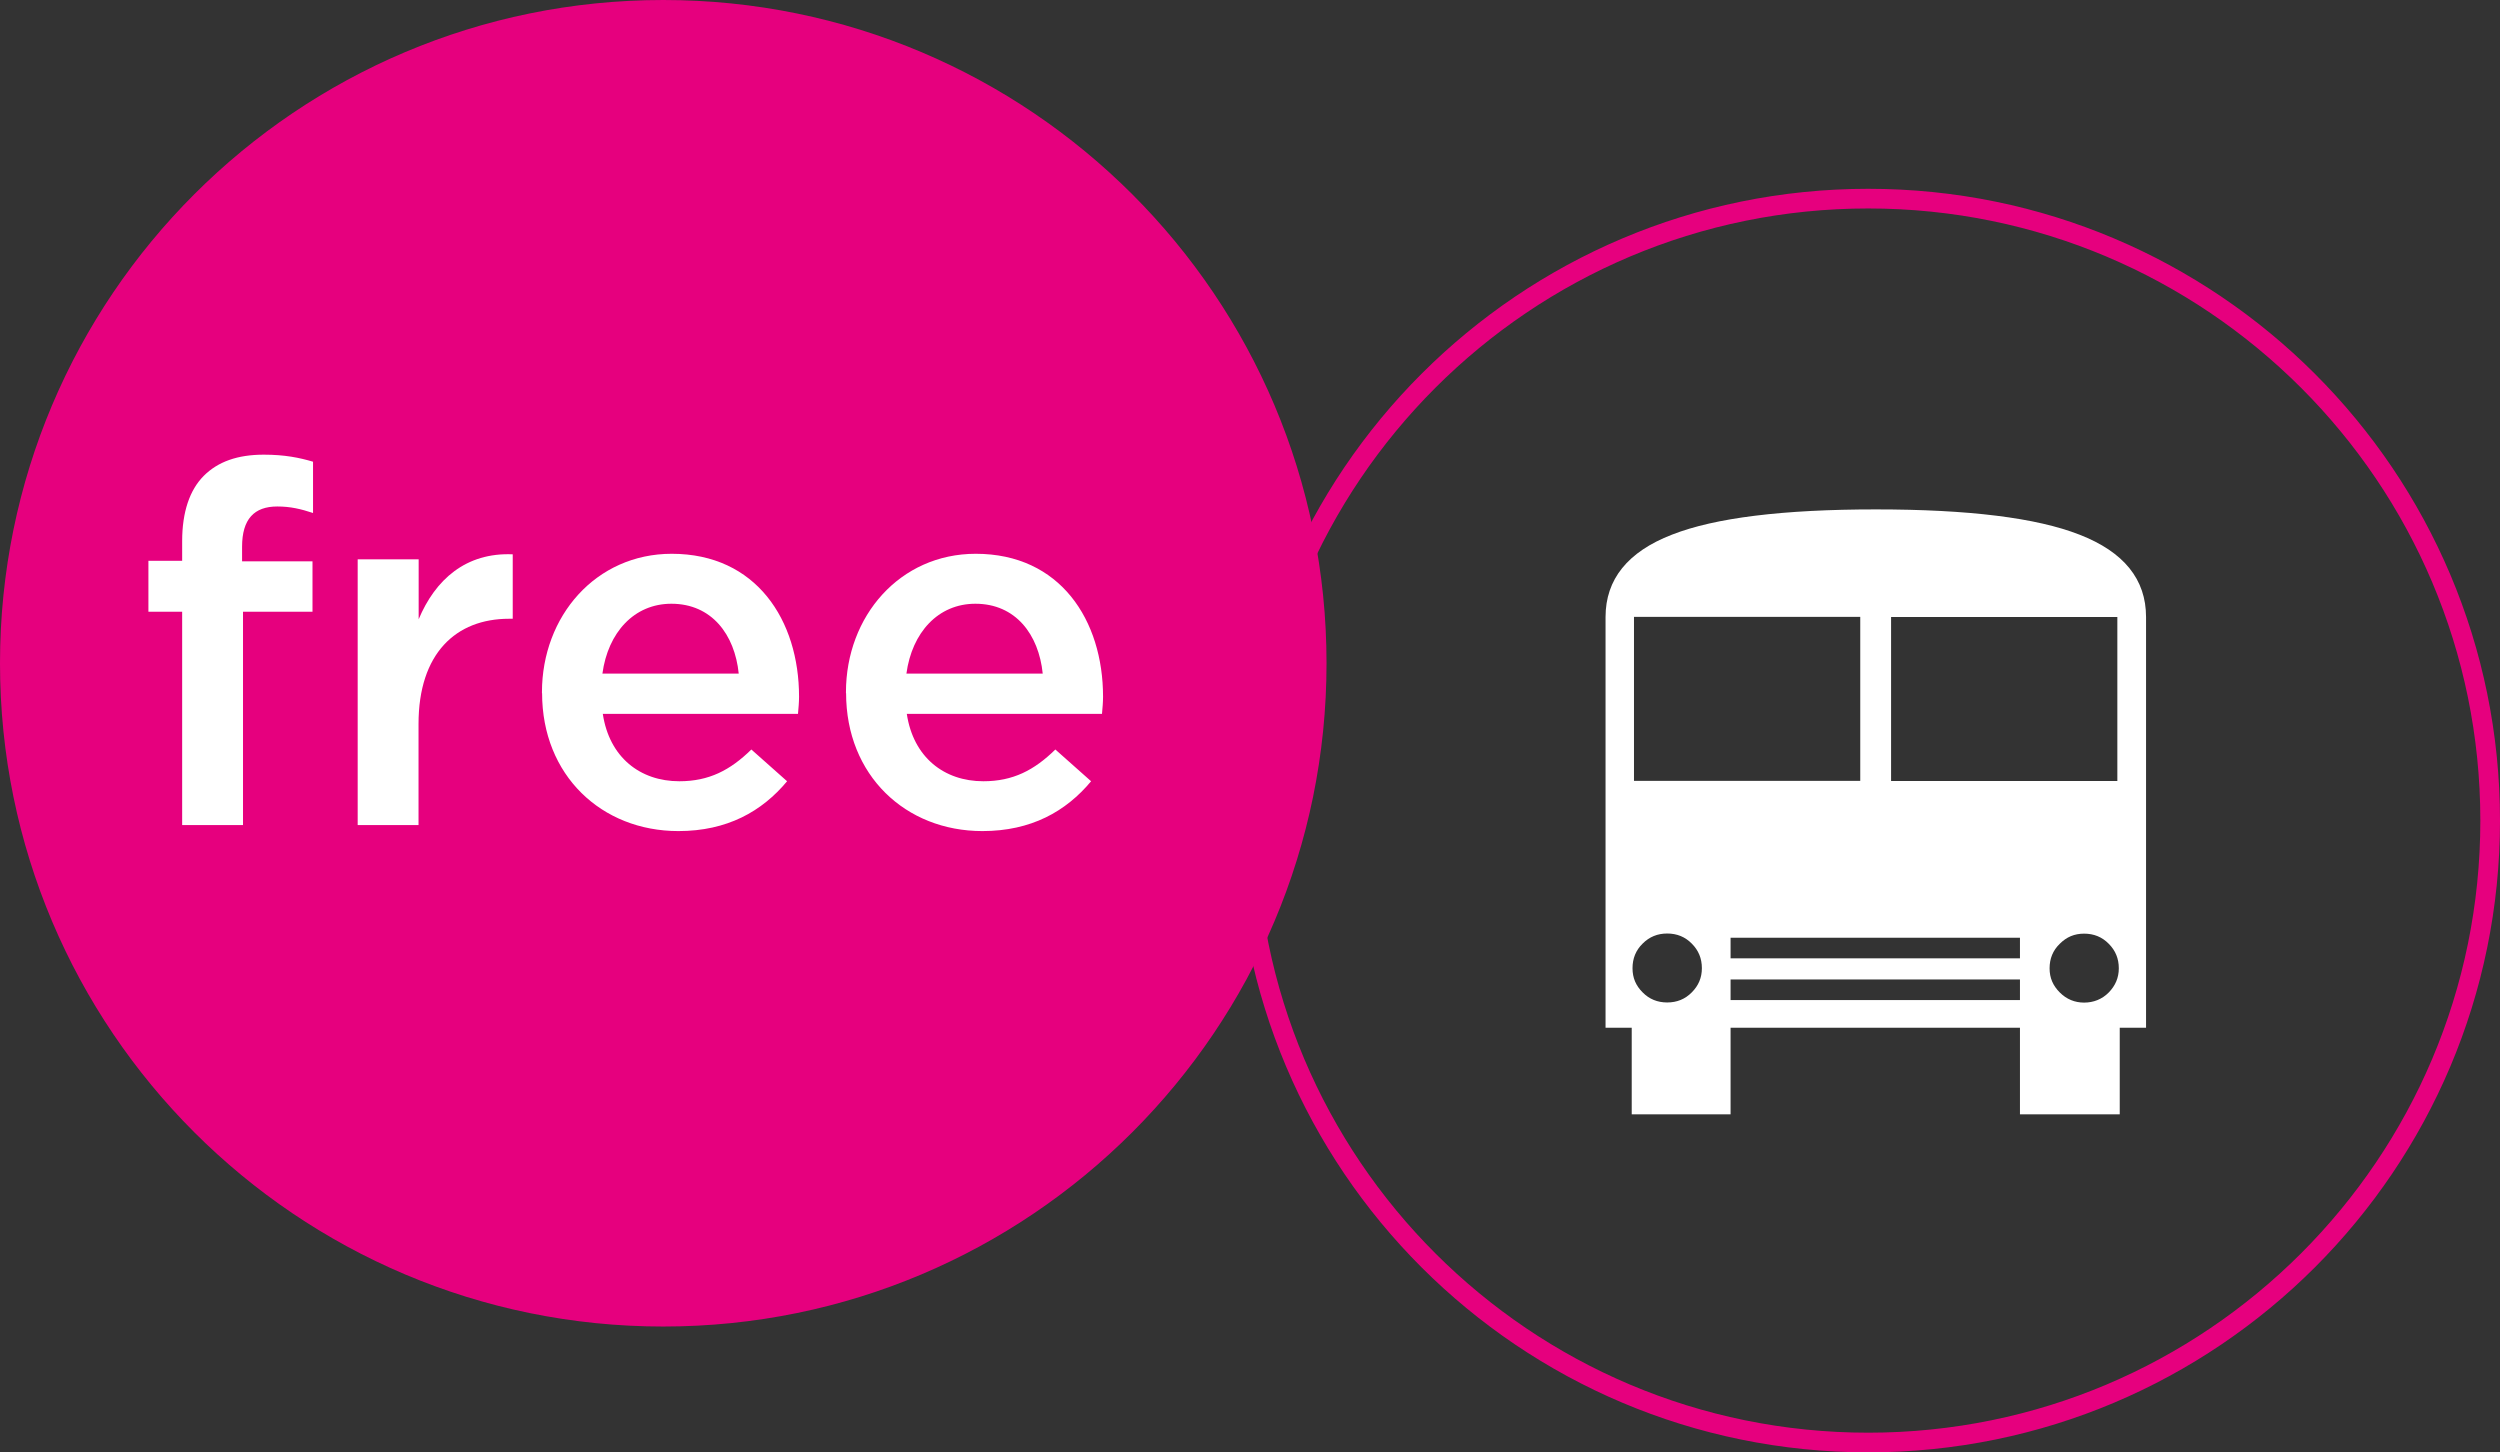 <?xml version="1.0" encoding="UTF-8"?>
<svg id="b" data-name="Calque 2" xmlns="http://www.w3.org/2000/svg" xmlns:xlink="http://www.w3.org/1999/xlink" viewBox="0 0 188.16 109.32">
  <rect x="0" y="0" width="188.16" height="109.32" fill="#333333" stroke="none"/>
  <defs>
    <clipPath id="d">
      <rect x="102.32" y="24.25" width="76.58" height="59.62" style="fill: none;"/>
    </clipPath>
    <clipPath id="e">
      <rect width="188.16" height="109.32" style="fill: none;"/>
    </clipPath>
  </defs>
  <g id="c" data-name="Calque 1">
    <g style="clip-path: url(#d);">
      <path d="M161.51,77.35h-1.97v6.52h-7.51v-6.52h-21.78v6.52h-7.44v-6.52h-1.97v-30.91c0-2.84,1.67-4.91,5-6.2,3.24-1.27,8.35-1.9,15.34-1.9s12.09,.63,15.33,1.9c3.34,1.3,5.01,3.36,5.01,6.2v30.91Zm-33.42-4.48c0-.73-.25-1.34-.76-1.85-.5-.51-1.12-.76-1.85-.76s-1.34,.25-1.85,.76c-.51,.5-.76,1.12-.76,1.85s.25,1.31,.76,1.82c.5,.51,1.12,.76,1.85,.76s1.35-.25,1.85-.76c.51-.51,.76-1.11,.76-1.82m11.92-26.44h-17.03v12.34h17.03v-12.34Zm12.02,24.15h-21.78v1.55h21.78v-1.55Zm0,3.14h-21.78v1.55h21.78v-1.55Zm7.33-27.28h-17.03v12.34h17.03v-12.34Zm.11,26.44c0-.73-.25-1.34-.76-1.85-.5-.51-1.12-.76-1.85-.76s-1.32,.25-1.83,.76c-.52,.5-.77,1.12-.77,1.85s.26,1.31,.77,1.82c.51,.51,1.13,.76,1.83,.76s1.35-.25,1.85-.76c.5-.51,.76-1.11,.76-1.82" style="fill: #fff;"/>
    </g>
    <g style="clip-path: url(#e);">
      <path d="M140.61,108.57c25.85,0,46.81-20.96,46.81-46.81s-20.96-46.81-46.81-46.81-46.81,20.96-46.81,46.81,20.96,46.81,46.81,46.81Z" style="fill: none; stroke: #e6007e; stroke-width: 1.48px;"/>
      <path d="M49.92,99.84c27.57,0,49.92-22.35,49.92-49.92S77.49,0,49.92,0,0,22.35,0,49.92s22.35,49.92,49.92,49.92" style="fill: #e6007e;"/>
    </g>
    <g>
      <path d="M13.71,46.04h-2.54v-3.83h2.54v-1.48c0-2.2,.57-3.86,1.63-4.92,1.06-1.06,2.54-1.59,4.51-1.59,1.59,0,2.69,.23,3.71,.53v3.86c-.91-.3-1.7-.49-2.69-.49-1.74,0-2.65,.95-2.65,3.03v1.1h5.3v3.79h-5.23v16.06h-4.58v-16.06Z" style="fill: #fff;"/>
      <path d="M26.93,42.1h4.58v4.51c1.25-2.99,3.56-5.04,7.08-4.89v4.85h-.27c-4.01,0-6.82,2.61-6.82,7.92v7.61h-4.58v-20Z" style="fill: #fff;"/>
      <path d="M40.79,52.18v-.08c0-5.72,4.05-10.42,9.77-10.42,6.36,0,9.58,5,9.58,10.76,0,.42-.04,.83-.08,1.29h-14.69c.49,3.26,2.8,5.07,5.76,5.07,2.23,0,3.83-.83,5.42-2.39l2.69,2.39c-1.89,2.27-4.51,3.75-8.18,3.75-5.79,0-10.26-4.2-10.26-10.38Zm14.81-1.48c-.3-2.95-2.04-5.26-5.07-5.26-2.8,0-4.77,2.16-5.19,5.26h10.26Z" style="fill: #fff;"/>
      <path d="M63.67,52.18v-.08c0-5.72,4.05-10.42,9.77-10.42,6.36,0,9.58,5,9.58,10.76,0,.42-.04,.83-.08,1.29h-14.69c.49,3.26,2.8,5.07,5.76,5.07,2.23,0,3.83-.83,5.42-2.39l2.69,2.39c-1.89,2.27-4.51,3.75-8.18,3.75-5.79,0-10.26-4.2-10.26-10.38Zm14.81-1.48c-.3-2.95-2.04-5.26-5.07-5.26-2.8,0-4.77,2.16-5.19,5.26h10.26Z" style="fill: #fff;"/>
    </g>
    <rect width="188.16" height="109.32" style="fill: none;"/>
  </g>
</svg>
